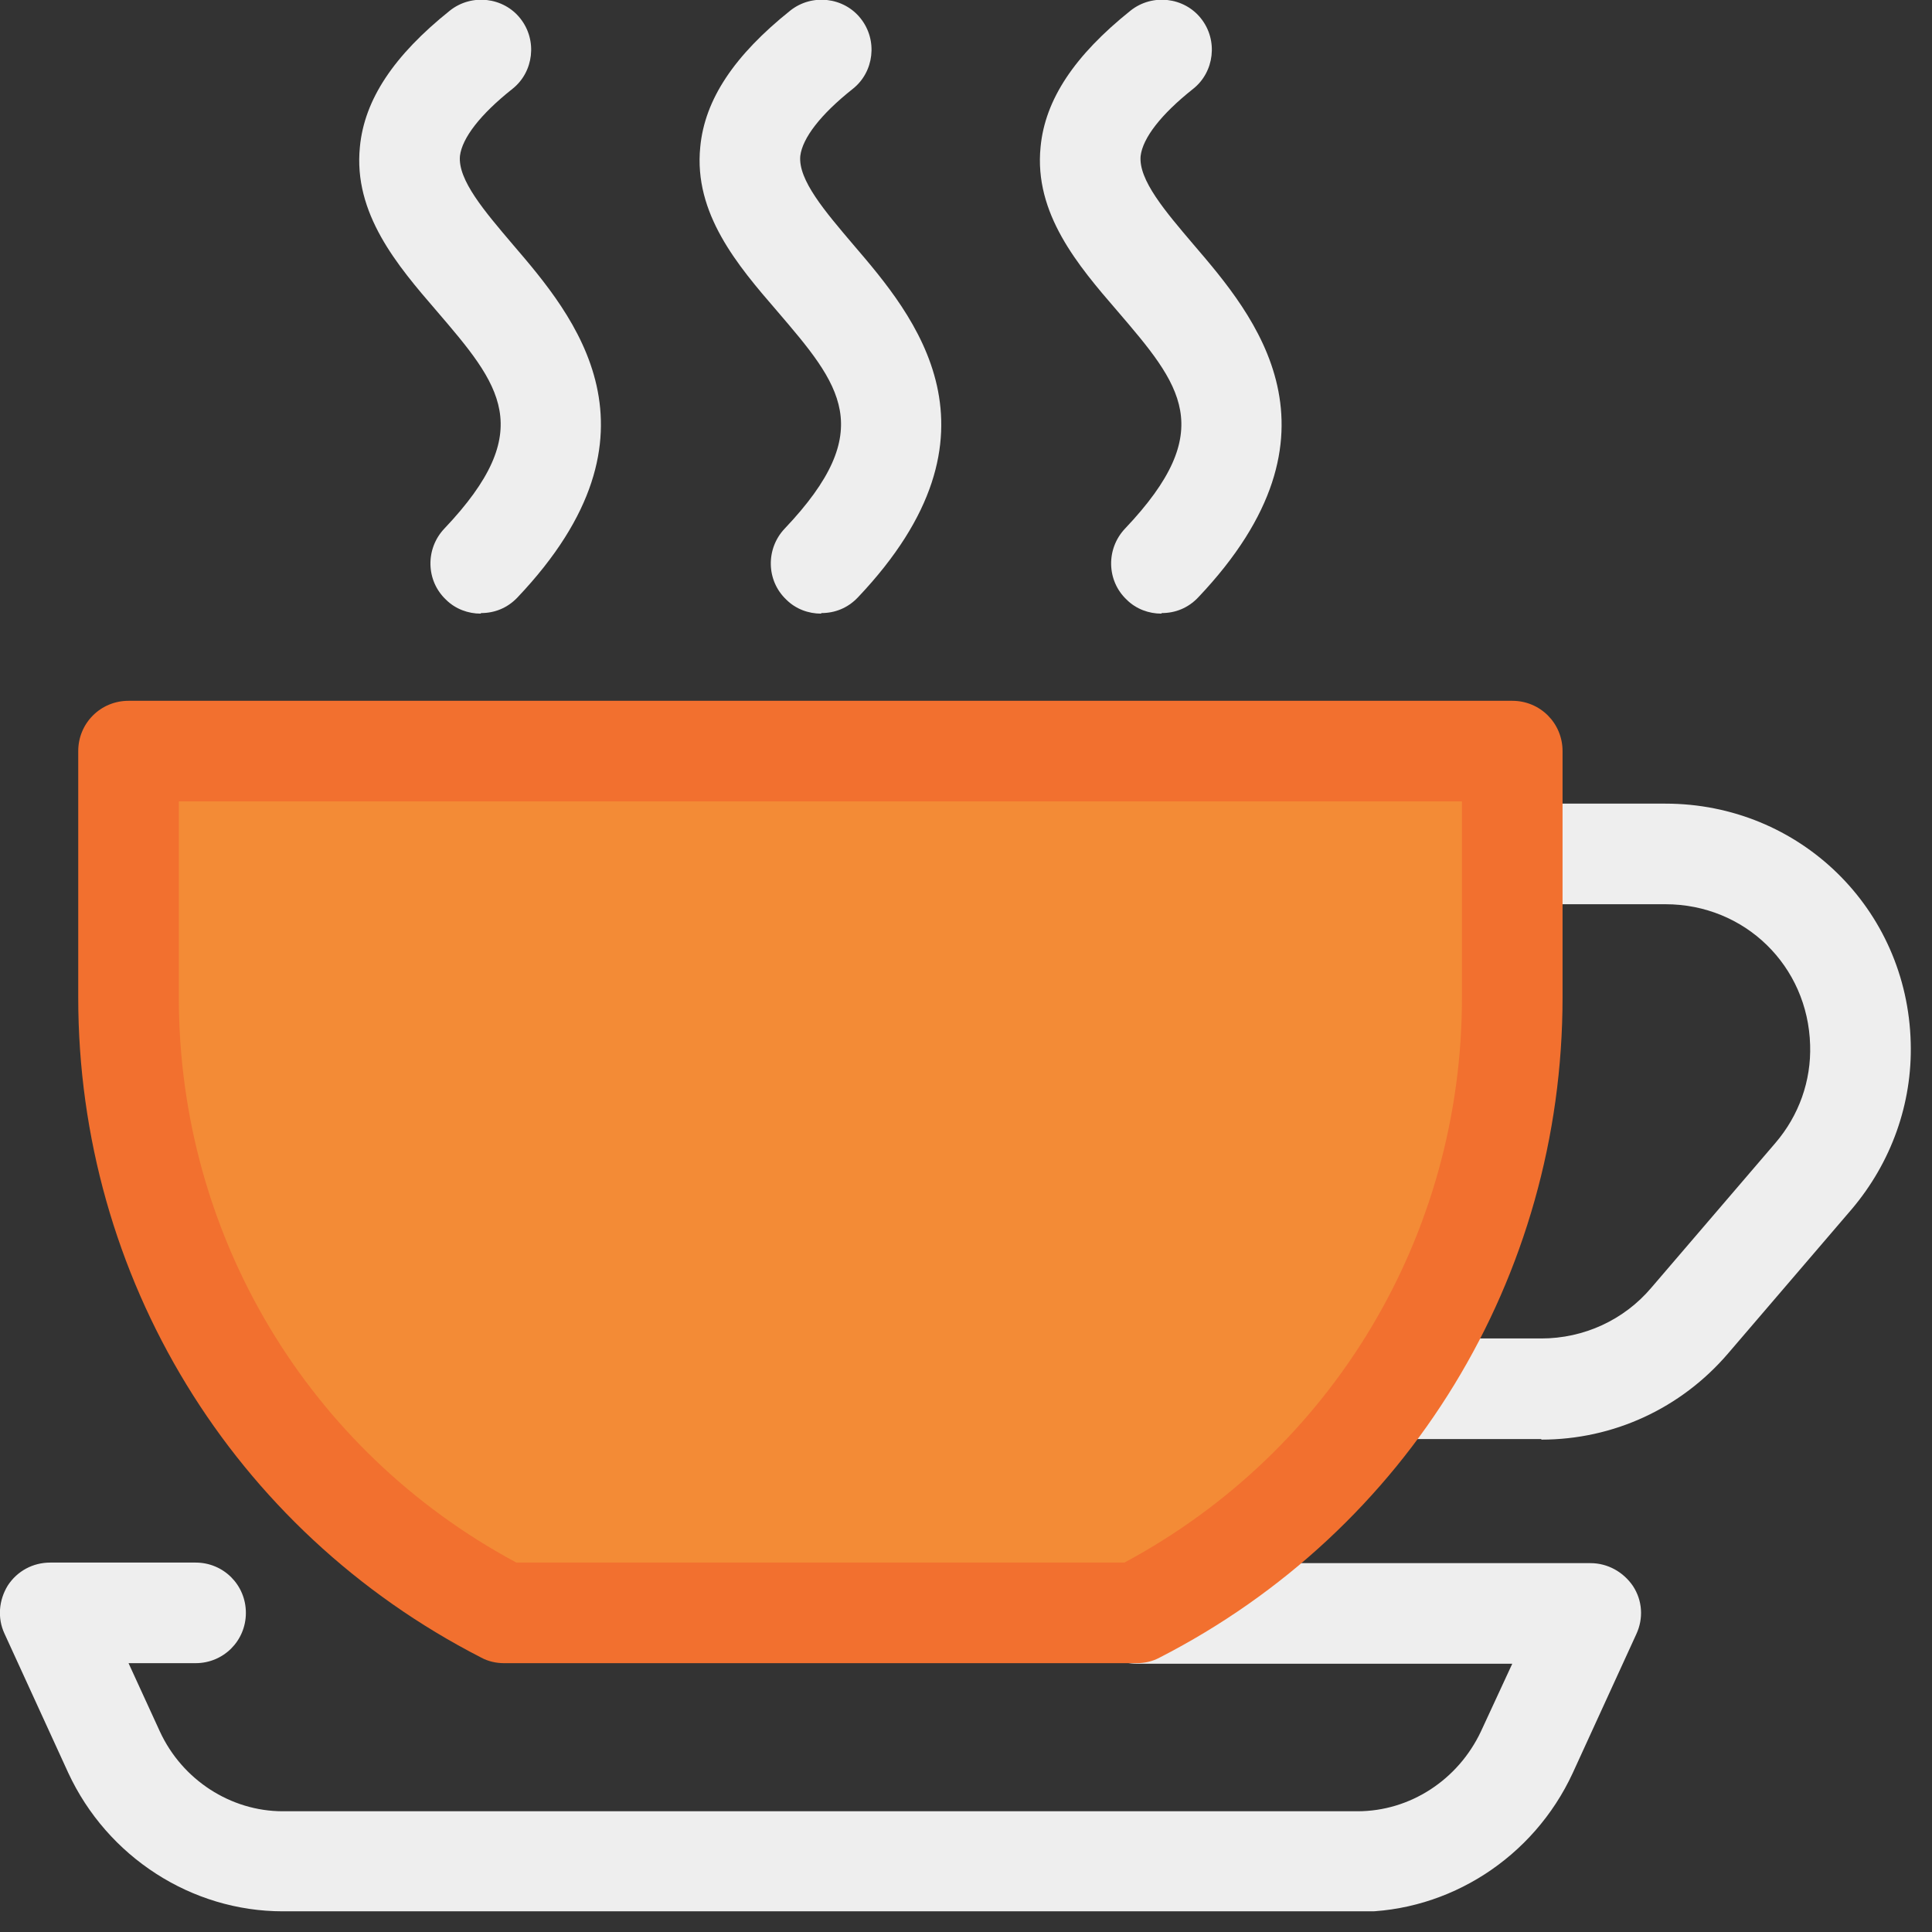 <svg width="75" height="75" viewBox="0 0 75 75" fill="none" xmlns="http://www.w3.org/2000/svg">
<rect x="0" y="0" width="75" height="75" fill="#333333" stroke="none"/>
<g clip-path="url(#clip0_3063_4541)">
<path d="M52.696 74.197H10.977C7.441 74.197 4.165 72.092 2.647 68.816L0.173 63.414C-0.109 62.807 -0.044 62.112 0.303 61.548C0.672 60.984 1.28 60.659 1.952 60.659H7.593C8.678 60.659 9.545 61.527 9.545 62.611C9.545 63.696 8.678 64.564 7.593 64.564H4.99L6.204 67.211C7.072 69.098 8.96 70.313 10.977 70.313H52.696C54.736 70.313 56.602 69.098 57.491 67.211L58.706 64.586H44.127C43.042 64.586 42.174 63.718 42.174 62.633C42.174 61.548 43.042 60.681 44.127 60.681H61.743C62.416 60.681 63.023 61.028 63.392 61.57C63.761 62.134 63.804 62.828 63.522 63.436L61.049 68.838C59.53 72.114 56.254 74.218 52.718 74.218L52.696 74.197Z" fill="#EEEEEE"/>
<path d="M59.834 55.864H53.977C52.892 55.864 52.024 54.996 52.024 53.911C52.024 52.827 52.892 51.959 53.977 51.959H59.834C61.483 51.959 63.045 51.243 64.108 49.985L68.924 44.366C69.835 43.303 70.313 41.958 70.269 40.569C70.183 37.489 67.731 35.102 64.65 35.102H58.706C57.621 35.102 56.753 34.234 56.753 33.15C56.753 32.065 57.621 31.197 58.706 31.197H64.65C69.857 31.197 74.044 35.276 74.174 40.482C74.239 42.847 73.415 45.125 71.896 46.926L67.08 52.545C65.258 54.671 62.633 55.886 59.834 55.886V55.864Z" fill="#EEEEEE"/>
<path d="M18.657 23.821C18.18 23.821 17.681 23.647 17.312 23.278C16.531 22.541 16.509 21.304 17.247 20.523C20.892 16.683 19.417 14.947 16.943 12.062C15.425 10.305 13.711 8.287 13.971 5.705C14.145 3.861 15.295 2.148 17.464 0.412C18.31 -0.261 19.547 -0.109 20.198 0.716C20.87 1.562 20.718 2.798 19.894 3.449C18.636 4.447 17.941 5.358 17.855 6.053C17.768 6.985 18.809 8.2 19.916 9.502C22.259 12.236 26.164 16.791 20.089 23.192C19.699 23.604 19.2 23.799 18.679 23.799L18.657 23.821Z" fill="#EEEEEE"/>
<path d="M31.87 23.821C31.392 23.821 30.893 23.647 30.525 23.278C29.744 22.541 29.722 21.304 30.459 20.523C34.104 16.683 32.629 14.947 30.156 12.062C28.637 10.305 26.923 8.287 27.184 5.705C27.357 3.861 28.507 2.148 30.677 0.412C31.523 -0.261 32.759 -0.109 33.41 0.716C34.083 1.562 33.931 2.798 33.106 3.449C31.848 4.447 31.154 5.358 31.067 6.053C30.98 6.985 32.022 8.2 33.128 9.502C35.471 12.236 39.376 16.791 33.302 23.192C32.911 23.604 32.412 23.799 31.891 23.799L31.87 23.821Z" fill="#EEEEEE"/>
<path d="M45.081 23.821C44.604 23.821 44.105 23.647 43.736 23.278C42.955 22.541 42.934 21.304 43.671 20.523C47.316 16.683 45.841 14.947 43.367 12.062C41.849 10.305 40.135 8.287 40.395 5.705C40.569 3.861 41.719 2.148 43.888 0.412C44.734 -0.261 45.971 -0.109 46.622 0.716C47.294 1.562 47.142 2.798 46.318 3.449C45.06 4.447 44.365 5.358 44.279 6.053C44.192 6.985 45.233 8.2 46.34 9.502C48.683 12.236 52.588 16.791 46.513 23.192C46.123 23.604 45.624 23.799 45.103 23.799L45.081 23.821Z" fill="#EEEEEE"/>
<path d="M58.716 29V38.568C58.716 48.981 52.794 58.006 44.137 62.454H19.579C10.923 58.006 5 48.981 5 38.568V29H58.716Z" fill="#F38B36"/>
<path d="M44.127 64.564H19.569C19.265 64.564 18.961 64.499 18.679 64.347C9.025 59.4 3.037 49.573 3.037 38.725V29.158C3.037 28.073 3.905 27.205 4.99 27.205H58.706C59.791 27.205 60.658 28.073 60.658 29.158V38.725C60.658 49.573 54.671 59.4 45.017 64.347C44.734 64.499 44.431 64.564 44.127 64.564ZM20.046 60.659H43.65C51.742 56.32 56.753 47.946 56.753 38.725V31.11H6.942V38.725C6.942 47.946 11.954 56.32 20.046 60.659Z" fill="#F2702F"/>
</g>
<defs>
<clipPath id="clip0_3063_4541">
<rect width="74.174" height="74.196" fill="white"/>
</clipPath>
</defs>
</svg>
